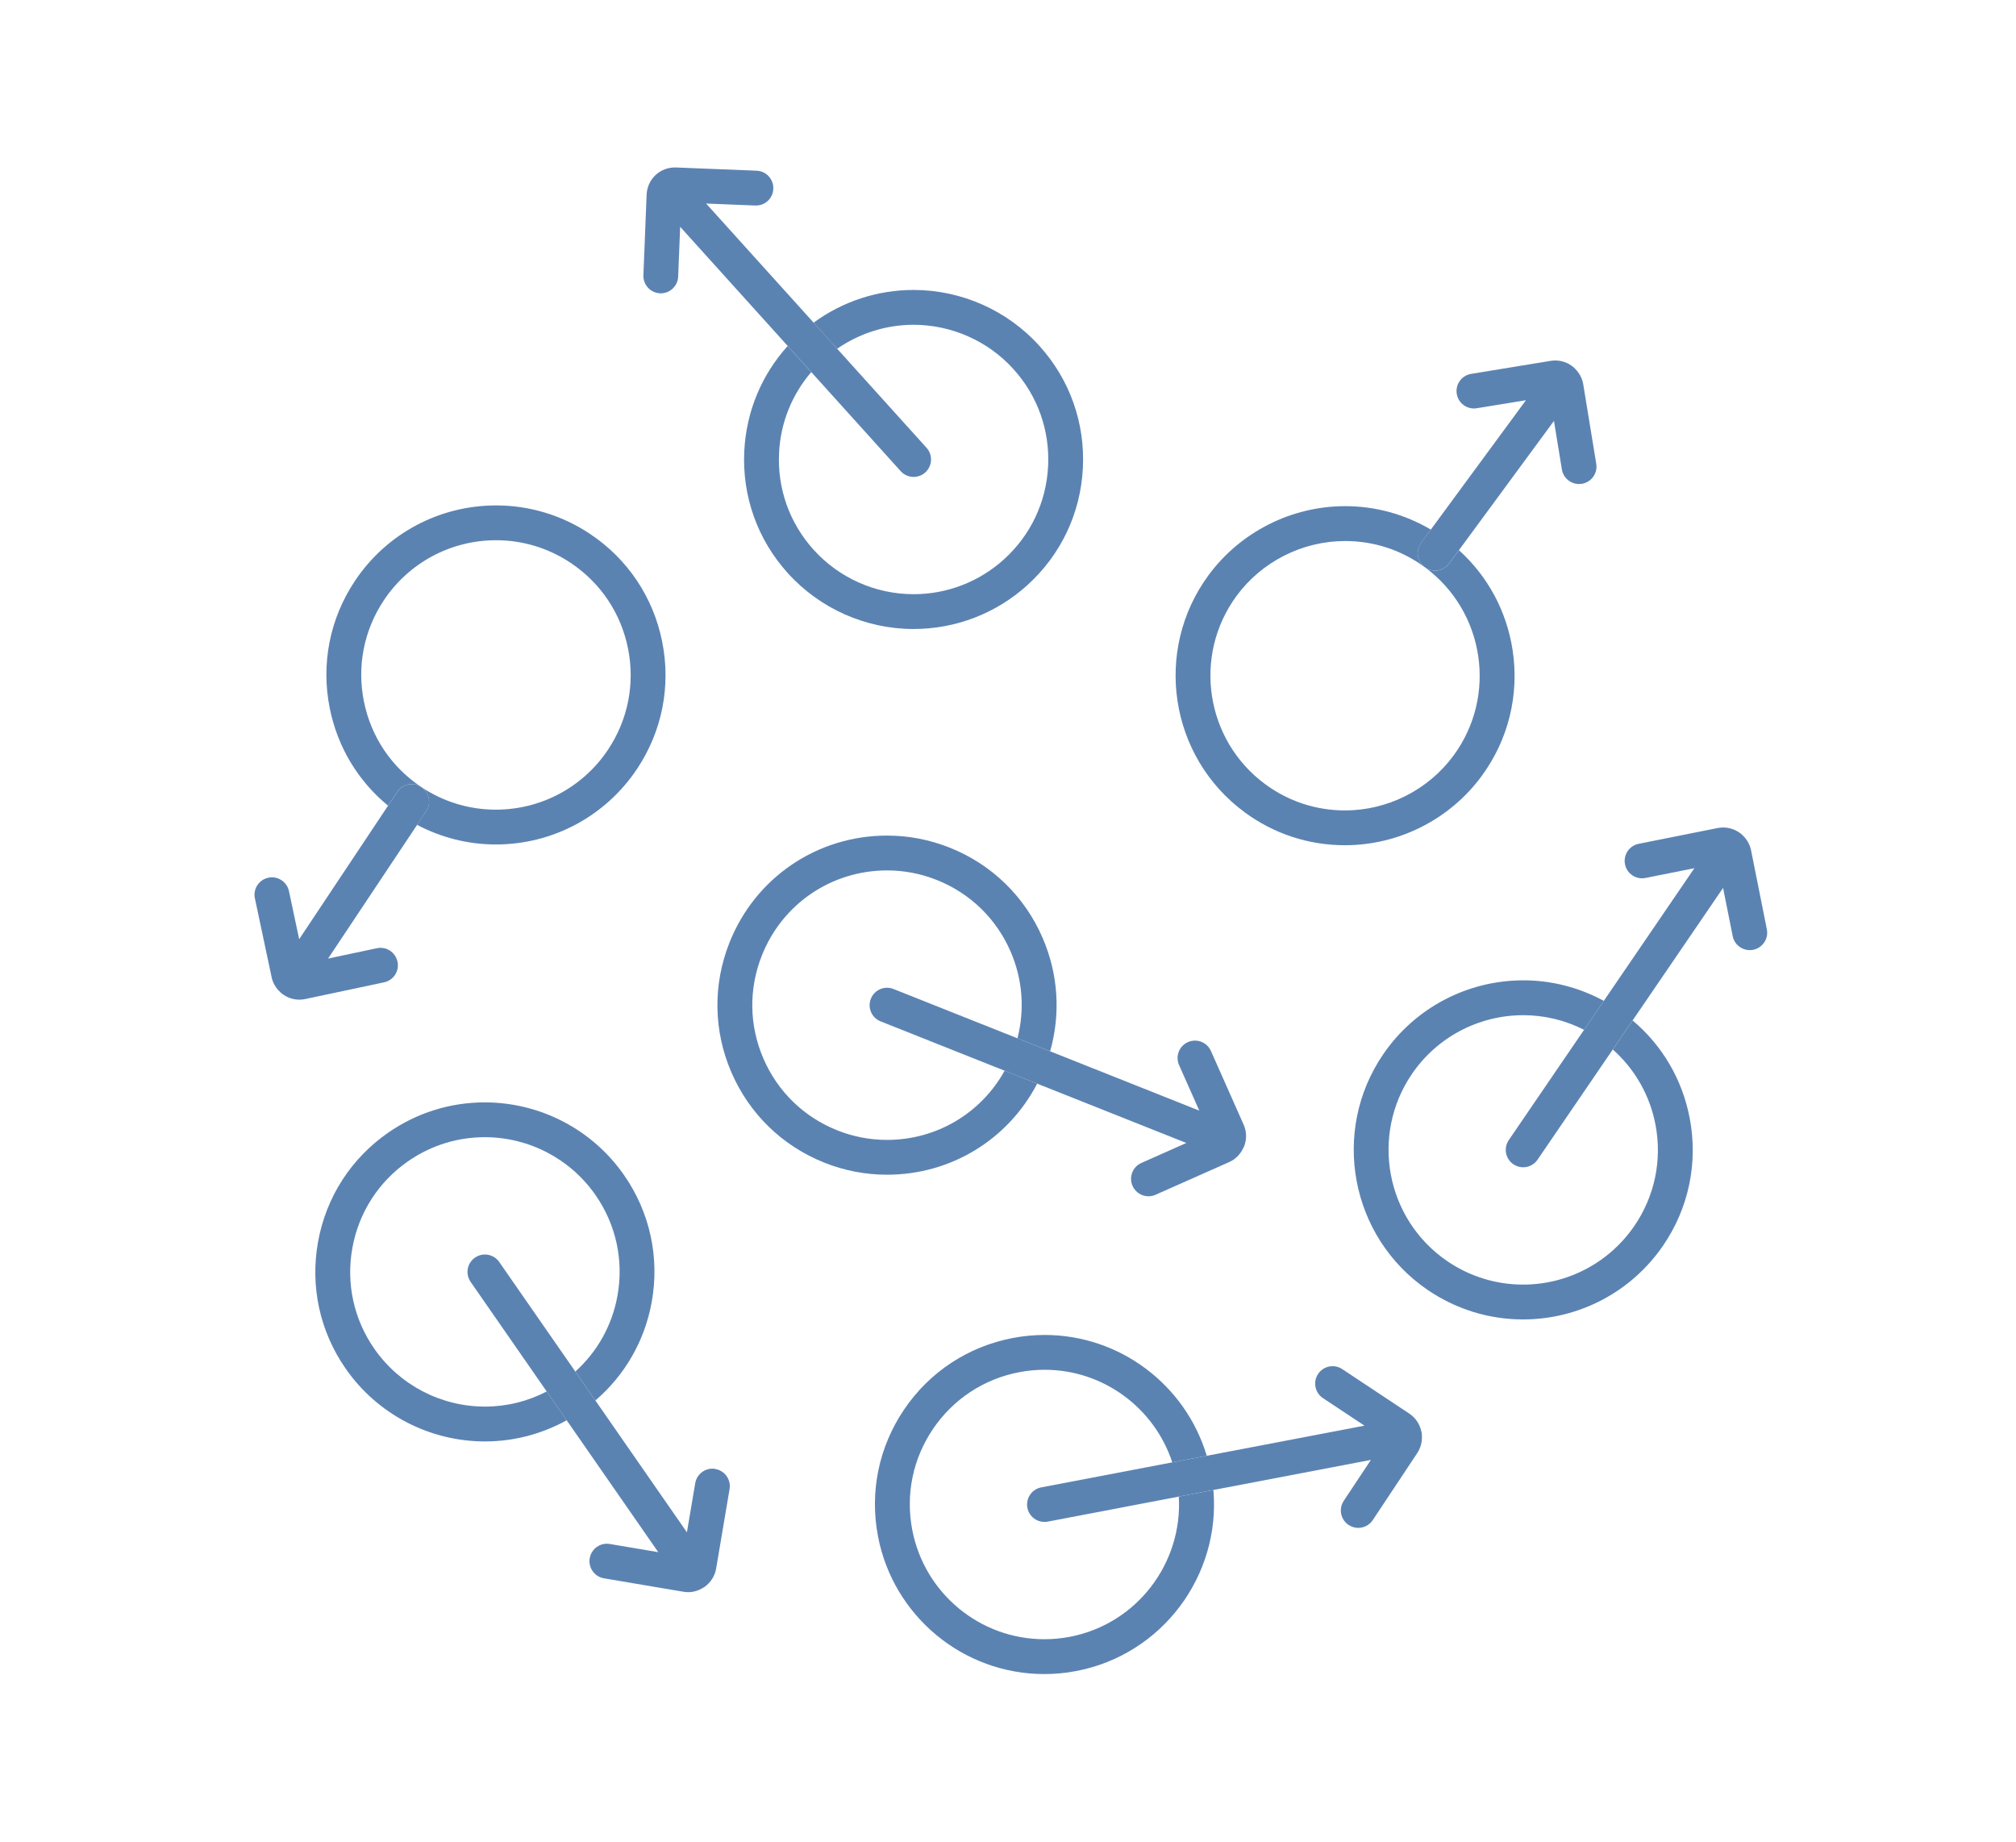 <svg width="301" height="275" viewBox="0 0 301 275" fill="none" xmlns="http://www.w3.org/2000/svg">
<rect width="301" height="275" fill="white"/>
<path d="M154.86 161.777L149.999 159.844C146.481 166.192 139.846 170.177 132.433 170.177C129.889 170.177 127.391 169.698 125.007 168.748C120.015 166.762 116.1 162.953 113.974 158.017C111.848 153.086 111.77 147.619 113.757 142.63C116.82 134.926 124.16 129.946 132.449 129.946C134.993 129.946 137.491 130.425 139.875 131.375C144.867 133.362 148.783 137.171 150.908 142.106C152.686 146.23 153.009 150.727 151.912 155.007L156.79 156.948C158.379 151.362 158.01 145.452 155.68 140.046C153.005 133.837 148.07 129.041 141.791 126.543C138.789 125.351 135.648 124.745 132.441 124.745C122.009 124.745 112.774 131.011 108.92 140.705C106.422 146.988 106.516 153.865 109.194 160.073C111.869 166.282 116.804 171.078 123.083 173.577C126.085 174.769 129.226 175.375 132.433 175.375C141.988 175.375 150.523 170.112 154.856 161.777H154.86Z" fill="#5B83B2"/>
<path d="M151.916 155.012L133.404 147.648C132.068 147.115 130.557 147.766 130.025 149.102C129.492 150.437 130.143 151.948 131.479 152.481L149.999 159.849L154.86 161.782L177.124 170.636L170.42 173.614C169.105 174.196 168.515 175.731 169.097 177.046C169.527 178.017 170.477 178.594 171.476 178.594C171.829 178.594 172.189 178.52 172.529 178.369L183.513 173.491C184.46 173.073 185.193 172.328 185.623 171.398C185.647 171.349 185.684 171.308 185.709 171.255C185.717 171.234 185.717 171.218 185.725 171.198C185.733 171.177 185.75 171.157 185.758 171.136C186.167 170.075 186.139 168.92 185.676 167.884L180.798 156.9C180.216 155.585 178.677 154.995 177.366 155.577C176.051 156.158 175.461 157.694 176.043 159.009L179.062 165.808L156.794 156.949L151.916 155.007V155.012Z" fill="#5B83B2"/>
<path d="M176.002 223.429C176.592 233.357 169.744 242.449 159.722 244.362C158.465 244.603 157.191 244.722 155.925 244.722C146.305 244.722 138.007 237.849 136.201 228.38C135.193 223.105 136.299 217.752 139.318 213.308C142.336 208.865 146.903 205.863 152.178 204.855C153.431 204.614 154.709 204.495 155.974 204.495C164.719 204.495 172.349 210.175 175.027 218.317L180.176 217.335C176.997 206.743 167.209 199.297 155.974 199.297C154.381 199.297 152.776 199.449 151.203 199.752C144.564 201.022 138.814 204.798 135.013 210.392C131.212 215.987 129.82 222.72 131.089 229.359C133.367 241.277 143.81 249.923 155.925 249.923C157.514 249.923 159.124 249.772 160.697 249.469C173.541 247.015 182.273 235.2 181.167 222.442L176.006 223.429H176.002Z" fill="#5B83B2"/>
<path d="M212.252 213.857C212.248 213.833 212.236 213.812 212.232 213.788C212.027 212.702 211.405 211.695 210.414 211.036L200.4 204.392C199.204 203.598 197.59 203.926 196.796 205.121C196.001 206.317 196.329 207.931 197.525 208.726L203.725 212.838L180.176 217.335L175.027 218.318L155.463 222.053C154.054 222.323 153.128 223.683 153.394 225.096C153.632 226.341 154.721 227.209 155.946 227.209C156.106 227.209 156.269 227.193 156.437 227.164L176.002 223.429L181.163 222.442L204.684 217.949L200.629 224.06C199.835 225.256 200.162 226.869 201.358 227.664C201.8 227.959 202.3 228.098 202.792 228.098C203.635 228.098 204.458 227.688 204.962 226.935L211.609 216.921C212.121 216.147 212.334 215.266 212.298 214.402C212.302 214.222 212.289 214.038 212.252 213.853V213.857Z" fill="#5B83B2"/>
<path d="M81.631 207.734C78.789 209.209 75.651 209.991 72.42 209.991C65.822 209.991 59.642 206.76 55.882 201.349C52.819 196.938 51.655 191.598 52.61 186.31C53.564 181.023 56.521 176.427 60.928 173.364C64.315 171.013 68.271 169.772 72.379 169.772C78.977 169.772 85.157 173.004 88.917 178.414C91.981 182.825 93.144 188.166 92.19 193.453C91.391 197.876 89.179 201.8 85.899 204.765L88.893 209.078C93.304 205.302 96.261 200.17 97.305 194.379C98.505 187.727 97.043 181.002 93.185 175.449C88.459 168.638 80.677 164.575 72.375 164.575C67.206 164.575 62.222 166.139 57.959 169.096C52.405 172.95 48.686 178.737 47.486 185.393C46.286 192.044 47.748 198.769 51.606 204.319C56.333 211.13 64.114 215.193 72.416 215.193C76.716 215.193 80.878 214.095 84.613 212.031L81.631 207.734Z" fill="#5B83B2"/>
<path d="M106.799 219.296C105.39 219.05 104.043 220.013 103.801 221.426L102.56 228.761L88.893 209.078L85.899 204.765L74.538 188.403C73.719 187.223 72.097 186.933 70.917 187.752C69.738 188.571 69.447 190.193 70.266 191.372L81.631 207.742L84.613 212.039L98.28 231.722L91.047 230.502C89.634 230.256 88.291 231.219 88.049 232.632C87.808 234.049 88.762 235.388 90.179 235.63L102.032 237.632C102.269 237.673 102.511 237.694 102.748 237.694C103.547 237.694 104.325 237.456 105.009 237.022C105.038 237.006 105.066 236.998 105.095 236.981C105.107 236.973 105.12 236.957 105.132 236.948C105.152 236.932 105.177 236.924 105.198 236.907C106.123 236.248 106.737 235.273 106.926 234.155L108.929 222.307C109.17 220.889 108.216 219.55 106.799 219.309V219.296Z" fill="#5B83B2"/>
<path d="M240.799 156.679C244.1 159.615 246.345 163.526 247.18 167.942C248.175 173.221 247.057 178.57 244.026 183.005C240.279 188.497 234.062 191.778 227.398 191.778C223.352 191.778 219.44 190.566 216.082 188.276C206.924 182.022 204.561 169.49 210.811 160.332C214.558 154.84 220.776 151.559 227.439 151.559C230.613 151.559 233.701 152.317 236.511 153.742L239.46 149.421C235.77 147.418 231.666 146.354 227.443 146.354C219.059 146.354 211.241 150.482 206.519 157.395C198.651 168.92 201.624 184.697 213.149 192.569C217.376 195.452 222.303 196.979 227.398 196.979C235.782 196.979 243.6 192.851 248.323 185.938C252.136 180.355 253.545 173.622 252.291 166.979C251.202 161.196 248.204 156.085 243.76 152.345L240.799 156.683V156.679Z" fill="#5B83B2"/>
<path d="M263.8 138.735L261.445 126.948C261.261 126.035 260.79 125.257 260.151 124.671C260.028 124.544 259.893 124.425 259.741 124.323C259.725 124.311 259.705 124.306 259.688 124.294C258.775 123.663 257.62 123.385 256.445 123.618L244.661 125.973C243.252 126.256 242.339 127.624 242.622 129.033C242.904 130.438 244.268 131.351 245.681 131.072L252.98 129.614L239.46 149.417L236.511 153.738L225.273 170.198C224.462 171.386 224.769 173.004 225.953 173.81C226.403 174.118 226.911 174.265 227.415 174.265C228.246 174.265 229.061 173.868 229.565 173.13L240.799 156.674L243.76 152.337L257.264 132.559L258.701 139.755C258.947 140.992 260.036 141.844 261.249 141.844C261.417 141.844 261.589 141.828 261.761 141.795C263.17 141.512 264.083 140.144 263.8 138.735Z" fill="#5B83B2"/>
<path d="M185.828 121.263C190.206 124.483 195.383 126.186 200.801 126.186C208.829 126.186 216.459 122.332 221.21 115.87C225.215 110.422 226.858 103.742 225.842 97.062C224.953 91.243 222.139 86.033 217.831 82.138L216.369 84.124C215.861 84.817 215.07 85.185 214.272 85.185C213.735 85.185 213.199 85.021 212.736 84.681C221.668 91.251 223.593 103.861 217.024 112.794C213.248 117.926 207.186 120.989 200.805 120.989C196.501 120.989 192.389 119.638 188.912 117.078C179.979 110.508 178.054 97.898 184.623 88.965C188.4 83.834 194.461 80.77 200.842 80.77C205.147 80.77 209.259 82.122 212.736 84.681C211.577 83.829 211.331 82.204 212.183 81.044L213.637 79.066C209.758 76.781 205.388 75.564 200.842 75.564C192.815 75.564 185.185 79.422 180.434 85.881C172.165 97.124 174.585 112.994 185.832 121.263H185.828Z" fill="#5B83B2"/>
<path d="M212.732 84.677C213.195 85.017 213.735 85.181 214.268 85.181C215.066 85.181 215.857 84.813 216.365 84.121L217.827 82.134L232.014 62.84L233.198 70.081C233.407 71.355 234.508 72.26 235.762 72.26C235.901 72.26 236.044 72.247 236.184 72.227C237.601 71.993 238.563 70.658 238.33 69.241L236.388 57.38C236.241 56.487 235.811 55.689 235.18 55.062C235.061 54.927 234.926 54.804 234.779 54.694C234.762 54.681 234.742 54.673 234.725 54.661C234.709 54.648 234.693 54.632 234.676 54.616C233.755 53.952 232.633 53.69 231.51 53.874L219.649 55.816C218.232 56.049 217.27 57.384 217.503 58.801C217.733 60.218 219.06 61.177 220.489 60.947L227.833 59.748L213.629 79.062L212.175 81.041C211.323 82.196 211.573 83.826 212.728 84.677H212.732Z" fill="#5B83B2"/>
<path d="M62.906 117.5C58.433 114.522 55.39 109.984 54.334 104.717C53.277 99.45 54.334 94.089 57.311 89.617C61.05 84.002 67.313 80.651 74.07 80.651C78.035 80.651 81.881 81.819 85.194 84.026C89.666 87.004 92.71 91.542 93.766 96.809C94.823 102.076 93.766 107.437 90.789 111.909C87.049 117.524 80.787 120.875 74.029 120.875C70.065 120.875 66.219 119.707 62.906 117.5C64.102 118.294 64.425 119.912 63.631 121.104L62.271 123.144C65.895 125.056 69.909 126.072 74.029 126.072C82.528 126.072 90.412 121.853 95.118 114.788C98.865 109.161 100.196 102.412 98.865 95.785C97.534 89.154 93.705 83.441 88.077 79.697C83.908 76.92 79.063 75.454 74.07 75.454C65.572 75.454 57.688 79.673 52.982 86.738C49.234 92.365 47.903 99.115 49.234 105.741C50.394 111.512 53.449 116.587 57.934 120.277L59.302 118.225C60.1 117.029 61.71 116.705 62.906 117.5Z" fill="#5B83B2"/>
<path d="M59.347 143.564C59.048 142.159 57.663 141.258 56.263 141.561L48.985 143.105L62.275 123.147L63.635 121.108C64.429 119.912 64.106 118.298 62.91 117.504C61.714 116.709 60.1 117.029 59.306 118.229L57.938 120.28L44.668 140.214L43.144 133.038C42.845 131.634 41.461 130.728 40.06 131.035C38.655 131.334 37.758 132.715 38.057 134.12L40.552 145.874C40.74 146.763 41.203 147.541 41.866 148.135C41.993 148.262 42.133 148.385 42.288 148.487C42.305 148.495 42.321 148.499 42.337 148.507C42.358 148.52 42.374 148.54 42.395 148.552C43.091 149.007 43.89 149.241 44.701 149.241C44.995 149.241 45.294 149.208 45.589 149.146L57.348 146.652C58.753 146.353 59.65 144.973 59.351 143.568L59.347 143.564Z" fill="#5B83B2"/>
<path d="M124.987 52.068C128.329 49.758 132.29 48.489 136.397 48.489C142.082 48.489 147.525 50.905 151.33 55.123C154.93 59.109 156.761 64.261 156.486 69.626C156.212 74.991 153.865 79.927 149.876 83.527C146.174 86.869 141.39 88.708 136.41 88.708C130.725 88.708 125.282 86.291 121.477 82.073C117.877 78.088 116.046 72.935 116.321 67.57C116.55 63.081 118.246 58.908 121.125 55.55L117.607 51.65C113.712 55.955 111.43 61.423 111.127 67.304C110.783 74.053 113.085 80.537 117.615 85.554C122.407 90.862 129.255 93.905 136.41 93.905C142.68 93.905 148.701 91.591 153.361 87.385C158.379 82.855 161.336 76.642 161.68 69.888C162.024 63.139 159.722 56.655 155.192 51.638C150.4 46.33 143.553 43.287 136.397 43.287C130.999 43.287 125.79 45.011 121.473 48.173L124.987 52.068Z" fill="#5B83B2"/>
<path d="M98.55 43.791C98.587 43.791 98.619 43.791 98.656 43.791C100.045 43.791 101.195 42.693 101.253 41.297L101.552 33.859L117.611 51.65L121.129 55.549L134.476 70.338C134.988 70.908 135.697 71.199 136.41 71.199C137.032 71.199 137.655 70.977 138.15 70.527C139.215 69.564 139.301 67.922 138.339 66.853L124.991 52.064L121.477 48.169L105.426 30.386L112.757 30.681C114.236 30.726 115.403 29.62 115.461 28.186C115.518 26.753 114.4 25.541 112.966 25.483L100.958 25.004C98.566 24.902 96.637 26.736 96.543 29.075L96.064 41.084C96.006 42.517 97.124 43.729 98.558 43.787L98.55 43.791Z" fill="#5B83B2"/>
</svg>
